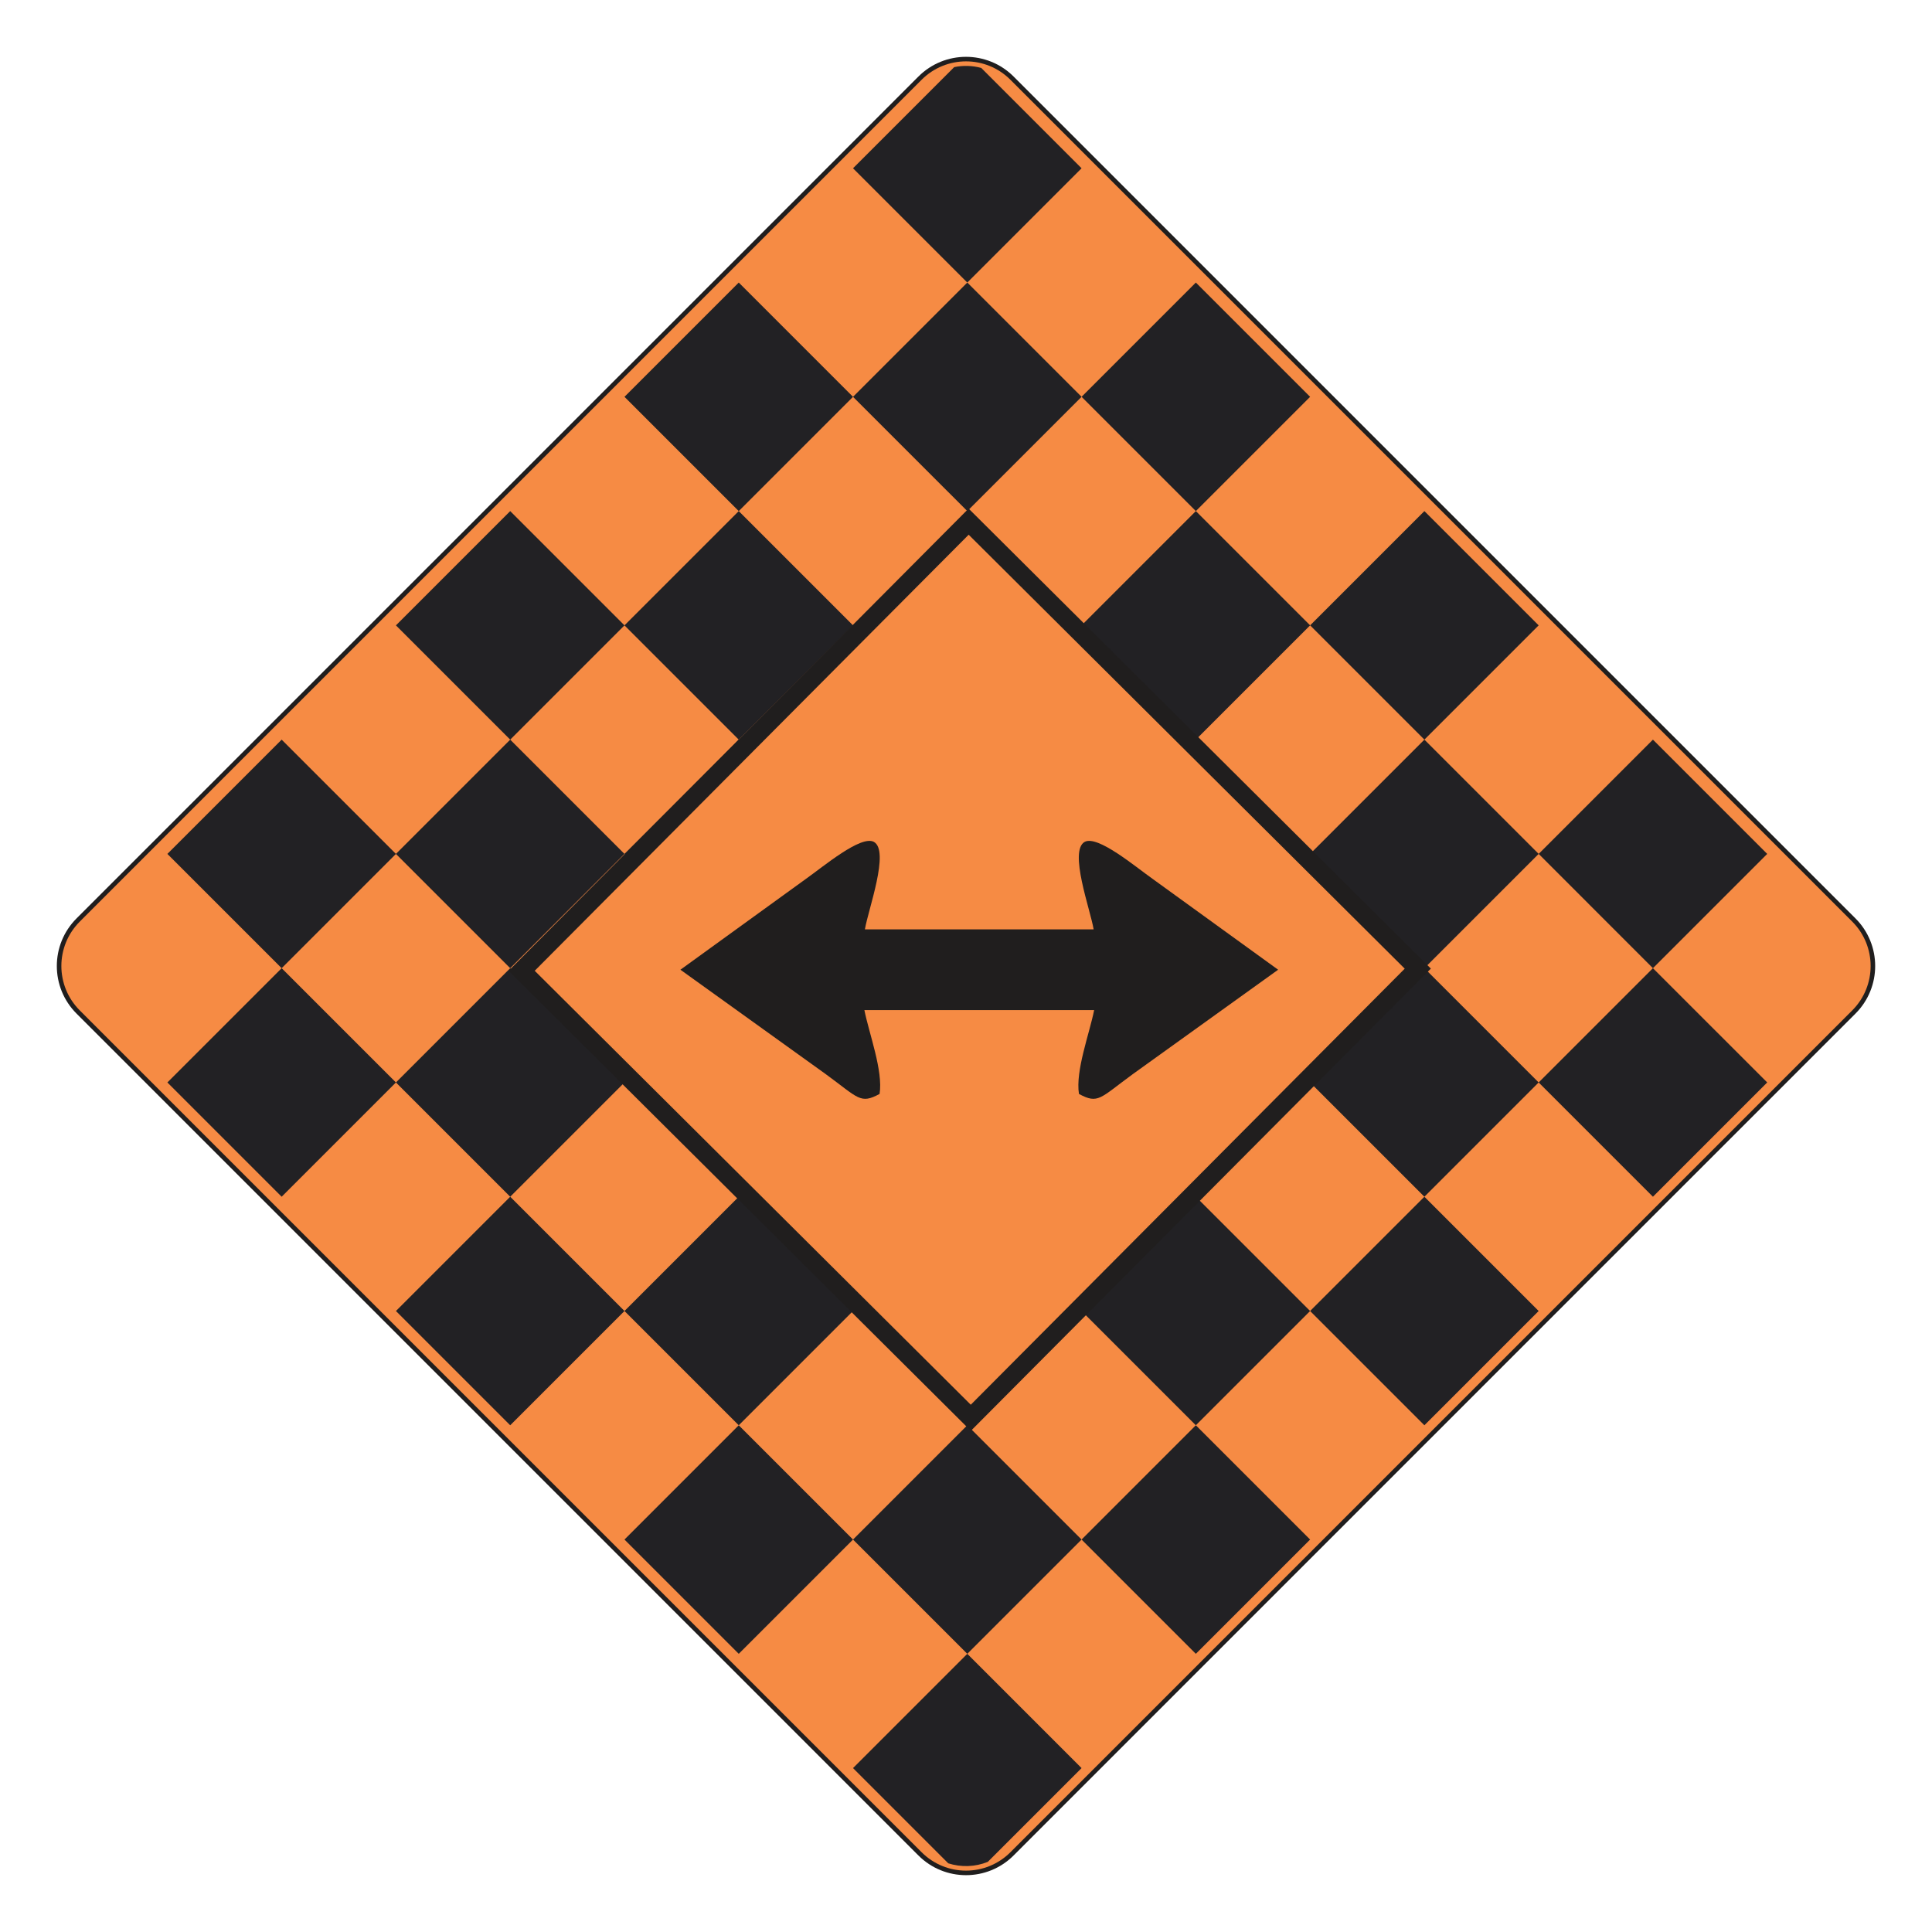 <?xml version="1.0" encoding="UTF-8"?> <svg xmlns="http://www.w3.org/2000/svg" xmlns:xlink="http://www.w3.org/1999/xlink" xmlns:xodm="http://www.corel.com/coreldraw/odm/2003" xmlns:dc="http://purl.org/dc/elements/1.1/" xmlns:cc="http://creativecommons.org/ns#" xmlns:rdf="http://www.w3.org/1999/02/22-rdf-syntax-ns#" xmlns:svg="http://www.w3.org/2000/svg" xml:space="preserve" width="215.9mm" height="215.9mm" version="1.1" style="shape-rendering:geometricPrecision; text-rendering:geometricPrecision; image-rendering:optimizeQuality; fill-rule:evenodd; clip-rule:evenodd" viewBox="0 0 21590 21590"> <defs> <style type="text/css"> .fil3 {fill:#F68B44} .fil1 {fill:#F68B44} .fil0 {fill:#201E1E} .fil2 {fill:#222124;fill-rule:nonzero} </style> </defs> <g id="Layer_x0020_1">  <g id="_2889315040800"> <g> <path class="fil0" d="M855.48 10263.04c-293.97,294.03 -293.97,769.94 0,1063.95l9407.68 9407.63c293.65,293.66 769.92,294.01 1063.94,0l9407.66 -9407.63c293.65,-293.69 293.65,-770.33 0,-1063.95l-9407.66 -9407.69c-294.02,-293.96 -770.29,-293.63 -1063.94,0l-9407.68 9407.69z"></path> <path class="fil1" d="M891.4 10298.96c-274.17,274.17 -274.17,717.94 0,992.11l9407.68 9407.63c274,274 718.08,274.02 992.1,0l9407.66 -9407.63c273.83,-273.83 273.82,-718.28 0,-992.11l-9407.66 -9407.69c-274,-274 -718.12,-273.98 -992.1,0l-9407.68 9407.69z"></path> <path class="fil2" d="M10809.5 3157.42l1276.99 -1276.99 -1121.35 -1121.37c-98.73,-26.62 -202.51,-29.57 -302.38,-8.91l-1130.27 1130.28 1277.01 1276.99z"></path> <polygon class="fil2" points="13363.48,5711.4 14640.49,4434.41 13363.48,3157.42 12086.49,4434.41 "></polygon> <polygon class="fil2" points="15917.49,8265.4 17194.47,6988.4 15917.49,5711.4 14640.49,6988.4 "></polygon> <polygon class="fil2" points="18471.47,10819.41 19748.46,9542.4 18471.47,8265.4 17194.47,9542.4 "></polygon> <polygon class="fil2" points="10809.5,5711.4 12086.49,4434.41 10809.5,3157.42 9532.49,4434.41 "></polygon> <polygon class="fil2" points="13363.48,8265.4 14640.49,6988.4 13363.48,5711.4 12086.49,6988.4 "></polygon> <polygon class="fil2" points="15917.49,10819.41 17194.47,9542.4 15917.49,8265.4 14640.49,9542.4 "></polygon> <polygon class="fil2" points="17194.47,12096.39 18471.47,13373.39 19748.46,12096.39 18471.47,10819.41 "></polygon> <polygon class="fil2" points="9532.49,4434.41 8255.5,3157.42 6978.5,4434.41 8255.5,5711.4 "></polygon> <polygon class="fil2" points="10809.5,8265.4 12086.49,6988.4 10809.5,5711.4 9532.49,6988.4 "></polygon> <polygon class="fil2" points="13363.48,10819.41 14640.49,9542.4 13363.48,8265.4 12086.49,9542.4 "></polygon> <polygon class="fil2" points="14640.49,12096.39 15917.49,13373.39 17194.47,12096.39 15917.49,10819.41 "></polygon> <polygon class="fil2" points="9532.49,6988.4 8255.5,5711.4 6978.5,6988.4 8255.5,8265.4 "></polygon> <polygon class="fil2" points="10809.5,10819.41 12086.49,9542.4 10809.5,8265.4 9532.49,9542.4 "></polygon> <polygon class="fil2" points="12086.49,12096.39 13363.48,13373.39 14640.49,12096.39 13363.48,10819.41 "></polygon> <polygon class="fil2" points="14640.49,14650.39 15917.49,15927.39 17194.47,14650.39 15917.49,13373.39 "></polygon> <polygon class="fil2" points="6978.5,6988.4 5701.49,5711.4 4424.51,6988.4 5701.49,8265.4 "></polygon> <polygon class="fil2" points="9532.49,9542.4 8255.5,8265.4 6978.5,9542.4 8255.5,10819.41 "></polygon> <polygon class="fil2" points="9532.49,12096.39 10809.5,13373.39 12086.49,12096.39 10809.5,10819.41 "></polygon> <polygon class="fil2" points="12086.49,14650.39 13363.48,15927.39 14640.49,14650.39 13363.48,13373.39 "></polygon> <polygon class="fil2" points="6978.5,9542.4 5701.49,8265.4 4424.51,9542.4 5701.49,10819.41 "></polygon> <polygon class="fil2" points="8255.5,10819.41 6978.5,12096.39 8255.5,13373.39 9532.49,12096.39 "></polygon> <polygon class="fil2" points="9532.49,14650.39 10809.5,15927.39 12086.49,14650.39 10809.5,13373.39 "></polygon> <polygon class="fil2" points="12086.49,17204.38 13363.48,18481.37 14640.49,17204.38 13363.48,15927.39 "></polygon> <polygon class="fil2" points="4424.51,9542.4 3147.52,8265.4 1870.52,9542.4 3147.52,10819.41 "></polygon> <polygon class="fil2" points="5701.49,10819.41 4424.51,12096.39 5701.49,13373.39 6978.5,12096.39 "></polygon> <polygon class="fil2" points="8255.5,13373.39 6978.5,14650.39 8255.5,15927.39 9532.49,14650.39 "></polygon> <polygon class="fil2" points="9532.49,17204.38 10809.5,18481.37 12086.49,17204.38 10809.5,15927.39 "></polygon> <polygon class="fil2" points="3147.52,10819.41 1870.52,12096.39 3147.52,13373.39 4424.51,12096.39 "></polygon> <polygon class="fil2" points="5701.49,13373.39 4424.51,14650.39 5701.49,15927.39 6978.5,14650.39 "></polygon> <polygon class="fil2" points="8255.5,15927.39 6978.5,17204.38 8255.5,18481.37 9532.49,17204.38 "></polygon> <path class="fil2" d="M9532.49 19758.36l1064.14 1064.15c144.04,46.02 300.91,40.62 441.92,-16.19l1047.94 -1047.96 -1276.99 -1276.99 -1277.01 1276.99z"></path> </g> <polygon class="fil0" points="10849.03,15989.84 5683.38,10849.02 10824.2,5683.37 15989.85,10824.19 "></polygon> <polygon class="fil3" points="10848.33,15697.79 15697.8,10824.89 10824.9,5975.42 5975.43,10848.32 "></polygon> <path class="fil0" d="M7603.64 10836.6l1622.34 1165.52c368.98,269.41 386.56,339.69 603.26,222.56 41,-257.71 -117.14,-673.54 -169.85,-937.11l2567.76 0c-52.71,263.57 -210.85,679.4 -169.85,937.11 216.7,117.13 234.28,46.85 603.26,-222.56l1622.34 -1165.52 -1399.78 -1013.23c-199.14,-140.57 -614.97,-491.97 -761.4,-415.83 -181.56,99.55 64.44,761.38 99.57,978.09l-2556.04 0c35.13,-216.71 281.13,-878.54 99.57,-978.09 -146.43,-76.14 -562.26,275.26 -761.4,415.83l-1399.78 1013.23z"></path> </g> </g> </svg> 